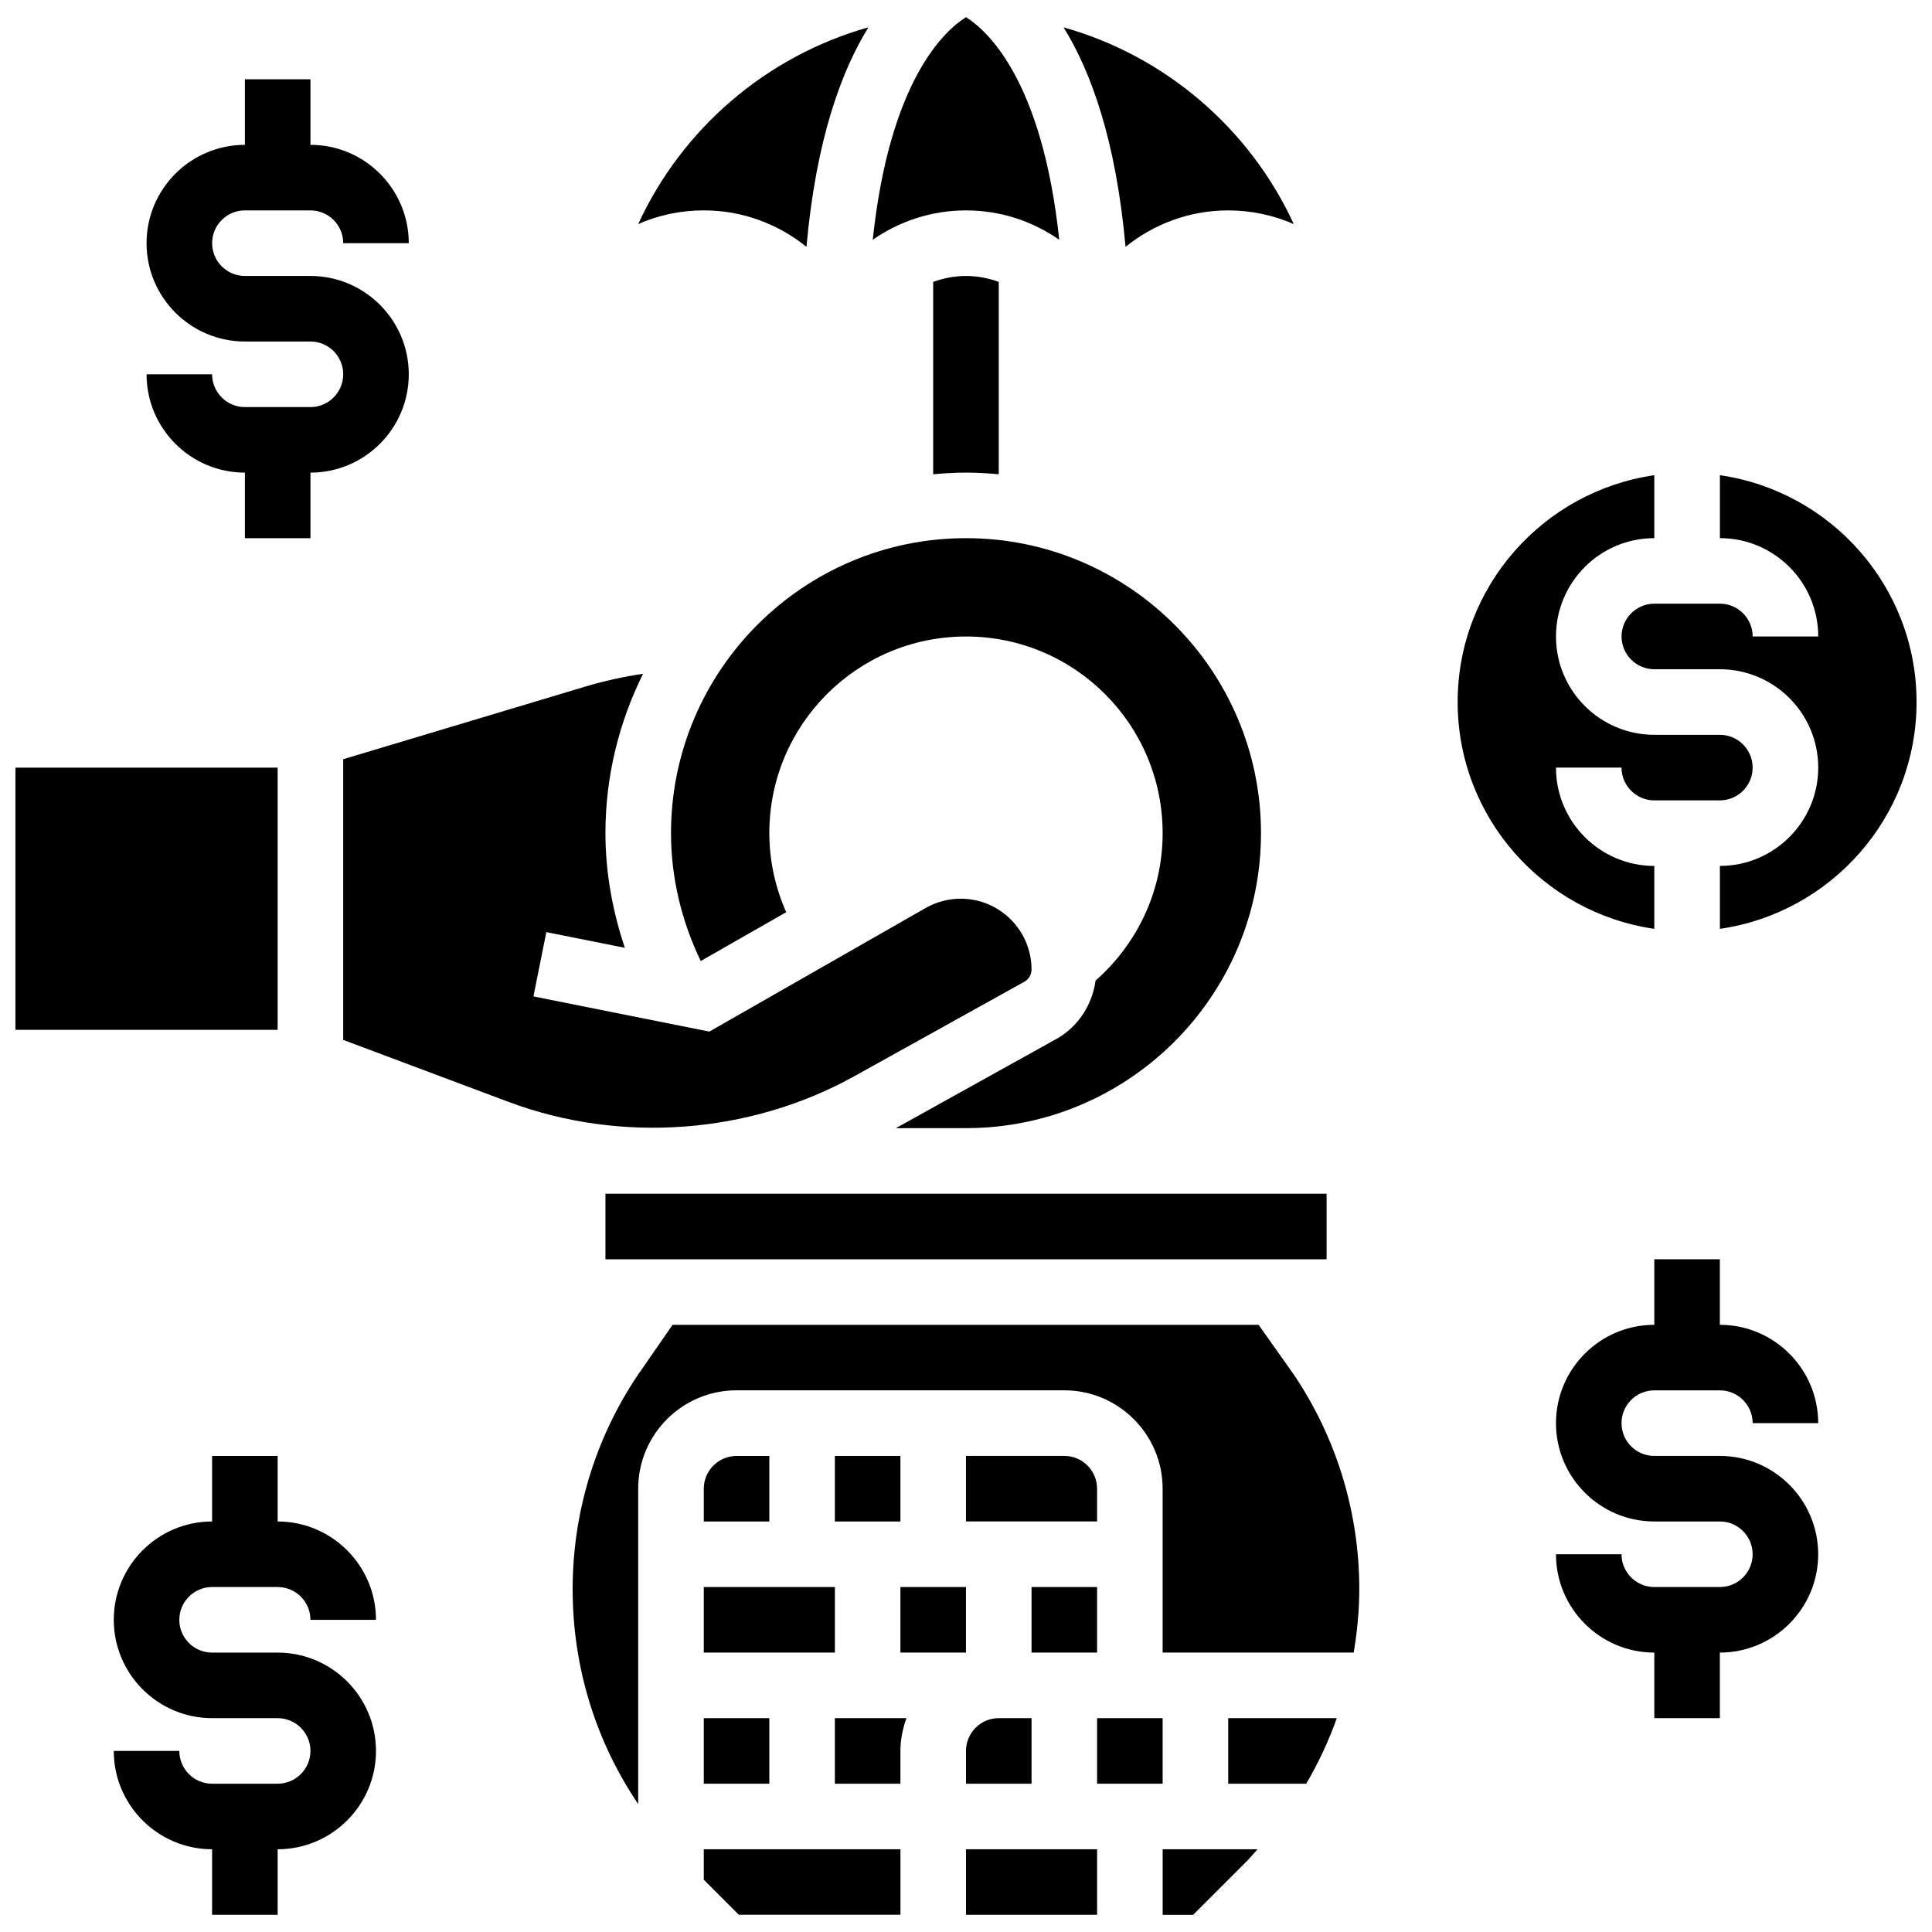 <?xml version="1.0" encoding="UTF-8"?>
<!-- Uploaded to: ICON Repo, www.iconrepo.com, Generator: ICON Repo Mixer Tools -->
<svg width="800px" height="800px" version="1.1" viewBox="144 144 512 512" xmlns="http://www.w3.org/2000/svg">
 <defs>
  <clipPath id="g">
   <path d="m330 634h53v17.902h-53z"/>
  </clipPath>
  <clipPath id="f">
   <path d="m148.09 347h69.906v70h-69.906z"/>
  </clipPath>
  <clipPath id="e">
   <path d="m452 634h26v17.902h-26z"/>
  </clipPath>
  <clipPath id="d">
   <path d="m400 634h35v17.902h-35z"/>
  </clipPath>
  <clipPath id="c">
   <path d="m375 148.09h50v59.906h-50z"/>
  </clipPath>
  <clipPath id="b">
   <path d="m573 269h78.902v122h-78.902z"/>
  </clipPath>
  <clipPath id="a">
   <path d="m174 529h70v122.9h-70z"/>
  </clipPath>
 </defs>
 <path d="m408.68 269.68v-50.98c-2.781-1-5.699-1.57-8.688-1.57-2.988 0-5.906 0.574-8.688 1.57v50.988c2.867-0.262 5.75-0.441 8.688-0.441s5.824 0.176 8.688 0.434z"/>
 <path d="m330.51 564.58h34.746v17.371h-34.746z"/>
 <path d="m365.25 616.7h17.371v-8.688c0-3.059 0.625-5.957 1.598-8.688h-18.969z"/>
 <path d="m330.51 599.33h17.371v17.371h-17.371z"/>
 <g clip-path="url(#g)">
  <path d="m330.51 642.14 9.293 9.293h42.824v-17.363h-52.117z"/>
 </g>
 <path d="m339.2 529.84c-4.785 0-8.688 3.891-8.688 8.688v8.688h17.371v-17.371z"/>
 <path d="m434.74 538.52c0-4.793-3.898-8.688-8.688-8.688h-26.059v17.371h34.746z"/>
 <path d="m304.45 460.35h191.11v17.371h-191.11z"/>
 <path d="m434.35 403.85c-0.922 6.481-4.637 12.293-10.457 15.516l-42.484 23.609 18.59-0.004c43.102 0 78.176-35.074 78.176-78.176s-35.074-78.176-78.176-78.176-78.176 35.074-78.176 78.176c0 11.777 2.805 23.359 7.879 33.887l22.645-12.941c-2.824-6.422-4.469-13.484-4.469-20.945 0-28.785 23.332-52.117 52.117-52.117s52.117 23.332 52.117 52.117c0.004 15.594-6.91 29.5-17.762 39.055z"/>
 <g clip-path="url(#f)">
  <path d="m148.09 347.43h69.492v69.492h-69.492z"/>
 </g>
 <path d="m370.46 429.18 45.004-25.008c1.18-0.652 1.902-1.895 1.902-3.238 0-10.344-8.418-18.77-18.77-18.77-3.258 0-6.481 0.859-9.312 2.477l-57.297 32.738-46.621-9.32 3.414-17.035 20.812 4.16c-3.273-9.766-5.148-20.008-5.148-30.387 0-15.176 3.648-29.48 9.973-42.242-5.211 0.773-10.363 1.918-15.426 3.43l-64.039 19.215v74.383l43.762 16.41c29.77 11.152 63.969 8.613 91.746-6.812z"/>
 <path d="m469.49 616.7h20.672c3.258-5.535 5.957-11.336 8.105-17.371l-28.777-0.004z"/>
 <path d="m417.37 564.58h17.371v17.371h-17.371z"/>
 <path d="m477.54 495.09h-155.3l-9.449 13.645c-11.109 16.68-17.035 36.238-17.035 56.426 0 20.594 6.09 40.254 17.371 56.938v-83.59c0-14.367 11.691-26.059 26.059-26.059h86.863c14.367 0 26.059 11.691 26.059 26.059v43.434h50.641c0.91-5.508 1.477-11.102 1.477-16.789 0-20.195-5.926-39.75-17.129-56.559z"/>
 <path d="m434.74 599.33h17.371v17.371h-17.371z"/>
 <g clip-path="url(#e)">
  <path d="m452.12 651.45h8.07l14.195-14.195c1.016-1.016 1.91-2.129 2.883-3.18l-25.148 0.004z"/>
 </g>
 <g clip-path="url(#d)">
  <path d="m400 634.07h34.746v17.371h-34.746z"/>
 </g>
 <path d="m400 616.7h17.371v-17.371h-8.688c-4.785 0-8.688 3.891-8.688 8.688z"/>
 <path d="m382.62 564.58h17.371v17.371h-17.371z"/>
 <path d="m365.25 529.84h17.371v17.371h-17.371z"/>
 <g clip-path="url(#c)">
  <path d="m424.71 207.54c-4.473-42.223-18.996-55.402-24.711-58.988-5.715 3.586-20.238 16.766-24.711 58.988 7.023-4.891 15.52-7.781 24.711-7.781 9.188 0 17.684 2.891 24.711 7.781z"/>
 </g>
 <path d="m357.72 209.41c2.535-28.23 9.172-46.488 16.426-58.172-27.121 7.637-49.41 26.918-61.012 52.137 5.324-2.336 11.195-3.621 17.371-3.621 10.301 0 19.754 3.637 27.215 9.656z"/>
 <path d="m469.49 199.76c6.168 0 12.047 1.293 17.371 3.621-11.605-25.215-33.887-44.5-61.004-52.137 7.254 11.684 13.891 29.941 16.426 58.172 7.457-6.019 16.906-9.656 27.207-9.656z"/>
 <path d="m582.41 373.48c-14.367 0-26.059-11.691-26.059-26.059h17.371c0 4.785 3.898 8.688 8.688 8.688h17.371c4.785 0 8.688-3.898 8.688-8.688 0-4.785-3.898-8.688-8.688-8.688h-17.371c-14.367 0-26.059-11.691-26.059-26.059 0-14.367 11.691-26.059 26.059-26.059v-16.68c-29.422 4.238-52.117 29.543-52.117 60.109 0 30.566 22.699 55.871 52.117 60.109z"/>
 <g clip-path="url(#b)">
  <path d="m599.79 269.93v16.68c14.367 0 26.059 11.691 26.059 26.059h-17.371c0-4.785-3.898-8.688-8.688-8.688h-17.371c-4.785 0-8.688 3.898-8.688 8.688 0 4.785 3.898 8.688 8.688 8.688h17.371c14.367 0 26.059 11.691 26.059 26.059 0 14.367-11.691 26.059-26.059 26.059v16.68c29.422-4.238 52.117-29.543 52.117-60.109 0-30.57-22.695-55.875-52.117-60.113z"/>
 </g>
 <g clip-path="url(#a)">
  <path d="m200.21 564.58h17.371c4.785 0 8.688 3.891 8.688 8.688h17.371c0-14.367-11.691-26.059-26.059-26.059v-17.371h-17.371v17.371c-14.367 0-26.059 11.691-26.059 26.059 0 14.367 11.691 26.059 26.059 26.059h17.371c4.785 0 8.688 3.891 8.688 8.688 0 4.793-3.898 8.688-8.688 8.688h-17.371c-4.785 0-8.688-3.891-8.688-8.688h-17.371c0 14.367 11.691 26.059 26.059 26.059v17.371h17.371v-17.371c14.367 0 26.059-11.691 26.059-26.059s-11.691-26.059-26.059-26.059h-17.371c-4.785 0-8.688-3.891-8.688-8.688 0.004-4.793 3.902-8.688 8.688-8.688z"/>
 </g>
 <path d="m582.41 512.46h17.371c4.785 0 8.688 3.891 8.688 8.688h17.371c0-14.367-11.691-26.059-26.059-26.059v-17.371h-17.371v17.371c-14.367 0-26.059 11.691-26.059 26.059 0 14.367 11.691 26.059 26.059 26.059h17.371c4.785 0 8.688 3.891 8.688 8.688 0 4.793-3.898 8.688-8.688 8.688h-17.371c-4.785 0-8.688-3.891-8.688-8.688h-17.371c0 14.367 11.691 26.059 26.059 26.059v17.371h17.371v-17.371c14.367 0 26.059-11.691 26.059-26.059 0-14.367-11.691-26.059-26.059-26.059h-17.371c-4.785 0-8.688-3.891-8.688-8.688s3.898-8.688 8.688-8.688z"/>
 <path d="m226.27 251.88h-17.371c-4.785 0-8.688-3.898-8.688-8.688h-17.371c0 14.367 11.691 26.059 26.059 26.059v17.371h17.371v-17.371c14.367 0 26.059-11.691 26.059-26.059s-11.691-26.059-26.059-26.059h-17.371c-4.785 0-8.688-3.898-8.688-8.688 0-4.785 3.898-8.688 8.688-8.688h17.371c4.785 0 8.688 3.898 8.688 8.688h17.371c0-14.367-11.691-26.059-26.059-26.059v-17.371h-17.371v17.371c-14.367 0-26.059 11.691-26.059 26.059 0 14.367 11.691 26.059 26.059 26.059h17.371c4.785 0 8.688 3.898 8.688 8.688 0 4.785-3.898 8.688-8.688 8.688z"/>
</svg>